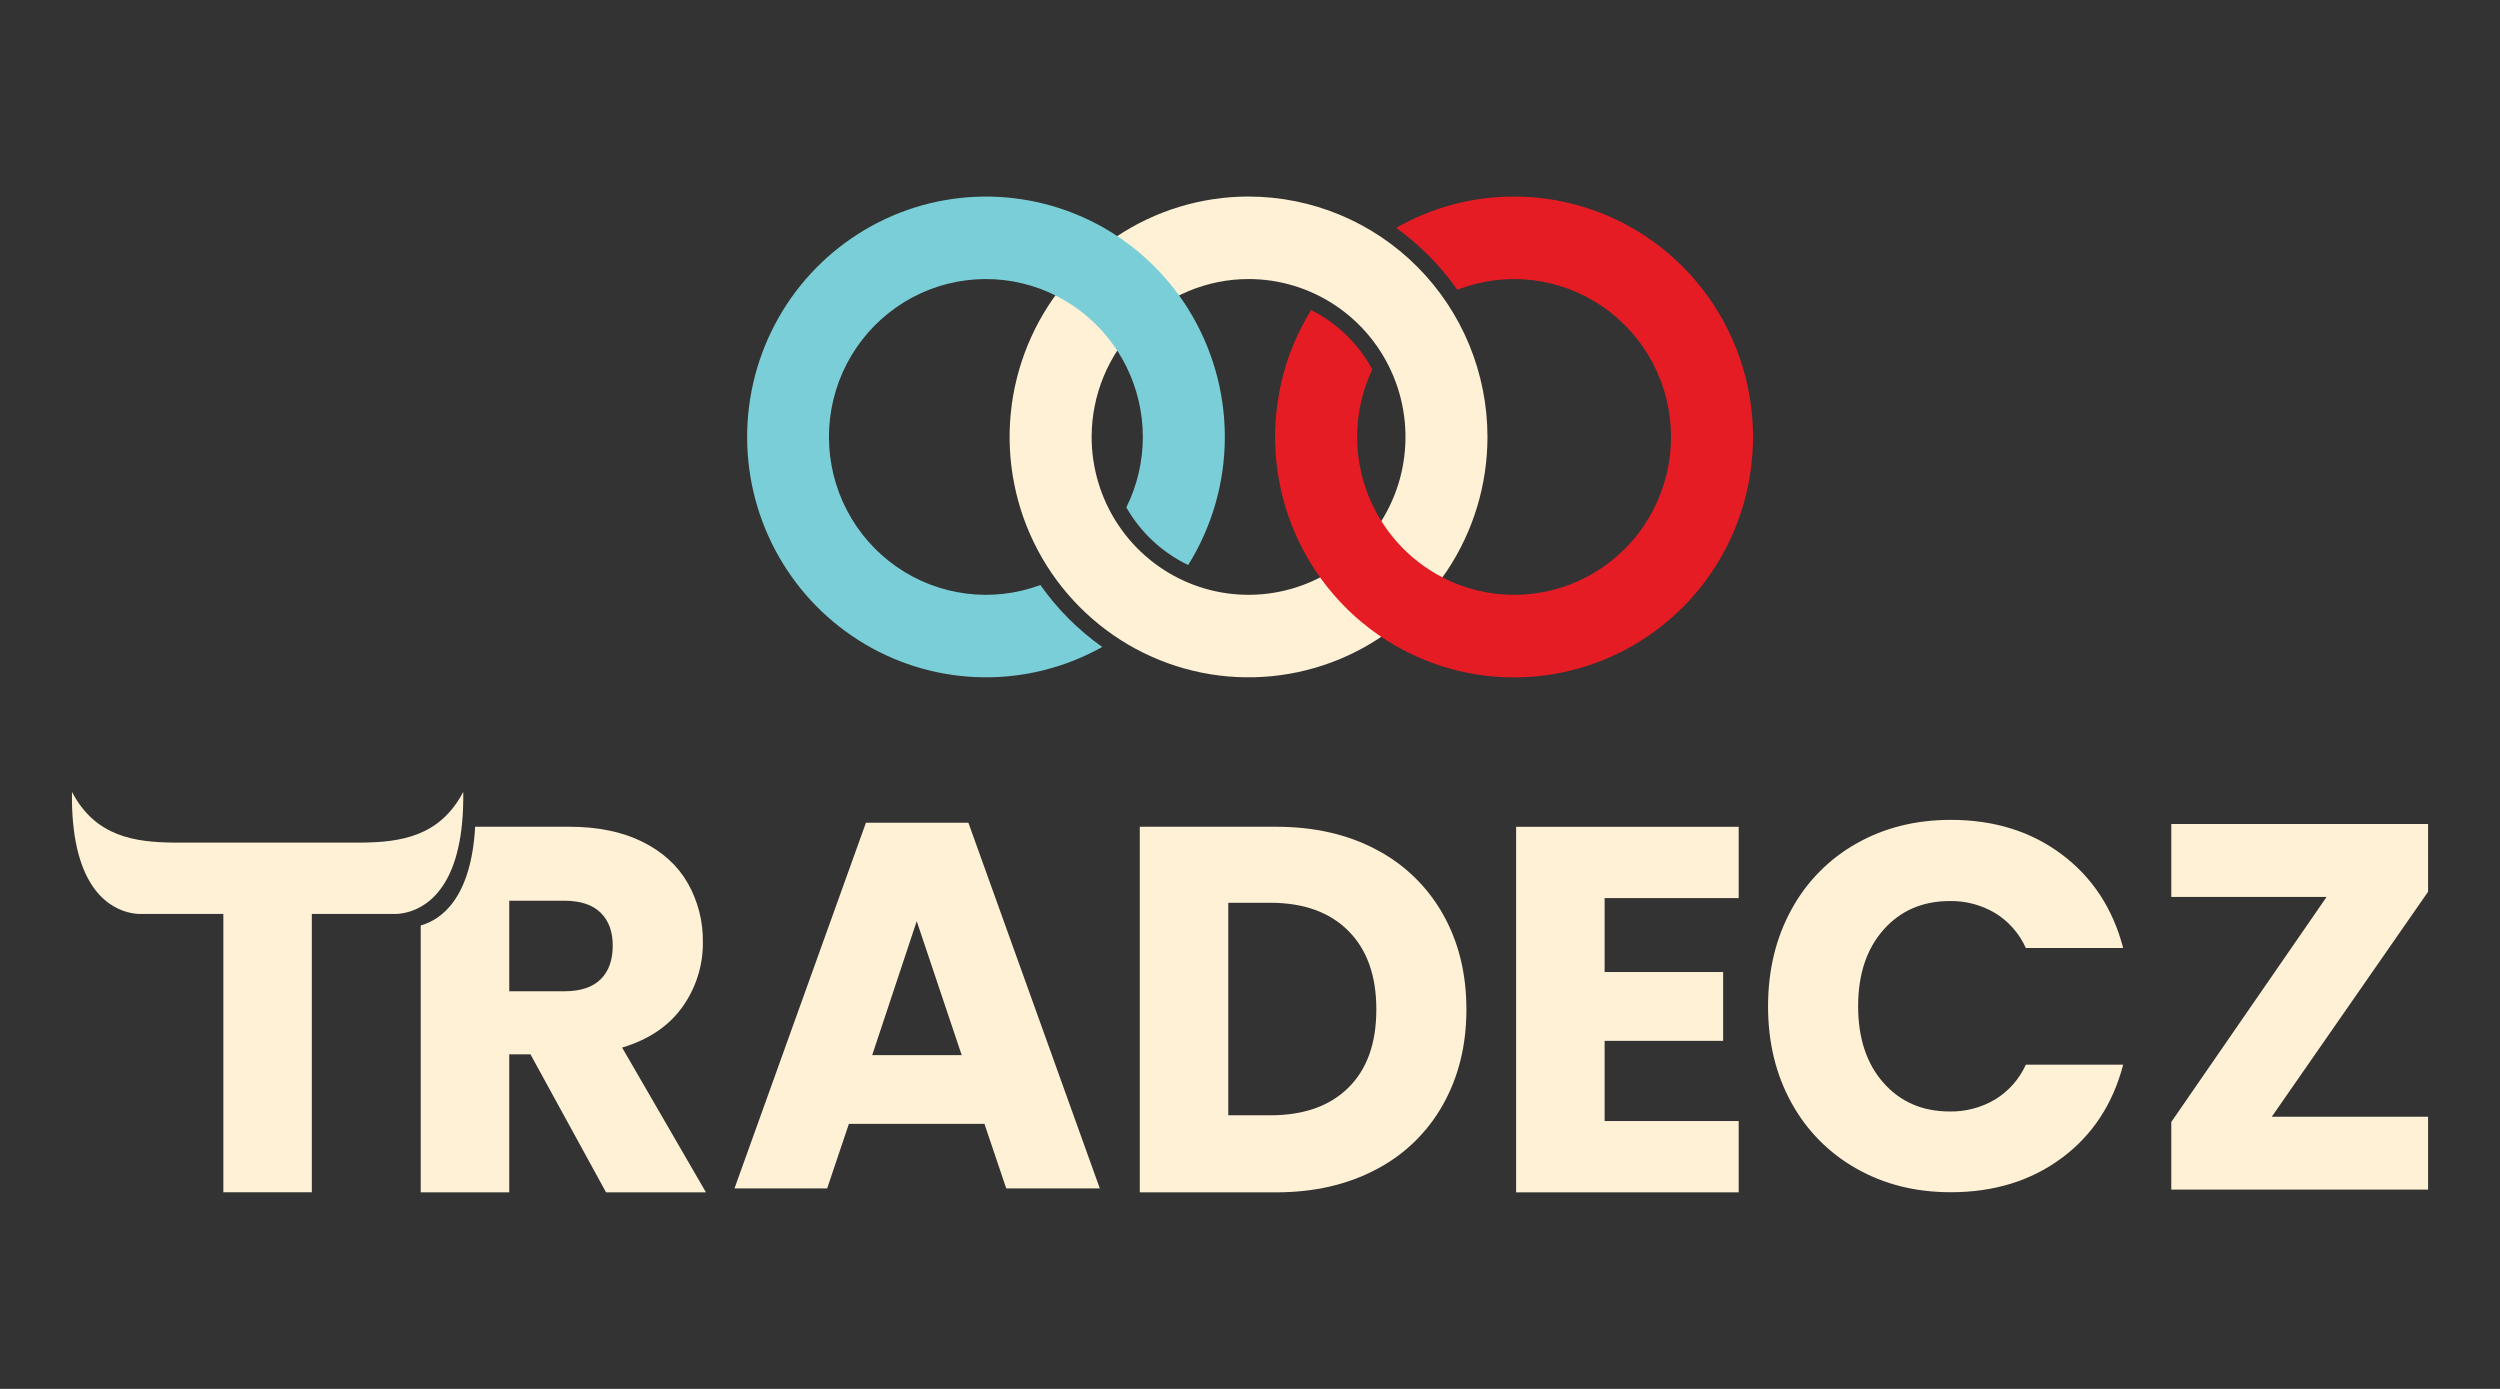 <svg width="135" height="75" viewBox="0 0 135 75" fill="none" xmlns="http://www.w3.org/2000/svg">
<rect x="0" y="0" width="135" height="75" fill="#333333" stroke="none"/>
<path d="M22.041 49.248C21.833 49.306 21.619 49.342 21.404 49.354H16.838V64.382H12.061V49.354H7.496C7.281 49.342 7.067 49.306 6.859 49.248C5.686 48.922 3.817 47.632 3.886 42.76C5.152 45.194 7.299 45.476 9.382 45.501C9.777 45.506 10.167 45.501 10.551 45.501H18.35C18.733 45.501 19.123 45.506 19.518 45.501C21.601 45.476 23.748 45.194 25.015 42.76C25.083 47.632 23.214 48.922 22.041 49.248Z" fill="#FEF1D6"/>
<path d="M33.594 56.569C35.029 56.139 36.115 55.407 36.85 54.375C37.584 53.353 37.971 52.121 37.955 50.86C37.969 49.752 37.689 48.659 37.143 47.696C36.604 46.749 35.789 46.004 34.698 45.46C33.608 44.917 32.289 44.645 30.742 44.644H25.658C25.441 48.559 23.791 49.672 22.719 49.976V64.387H27.499V56.935H28.646L32.727 64.387H38.122L33.594 56.569ZM32.433 52.883C31.998 53.313 31.341 53.529 30.462 53.529H27.499V48.639H30.462C31.339 48.639 31.996 48.854 32.433 49.285C32.871 49.716 33.089 50.307 33.087 51.058C33.089 51.845 32.871 52.453 32.433 52.883Z" fill="#FEF1D6"/>
<path d="M77.913 49.356C77.075 47.872 75.828 46.665 74.322 45.88C72.774 45.056 70.967 44.644 68.9 44.644H61.548V64.387H68.9C70.95 64.387 72.752 63.975 74.308 63.151C75.823 62.367 77.076 61.154 77.914 59.663C78.762 58.16 79.186 56.444 79.186 54.516C79.186 52.567 78.761 50.847 77.913 49.356ZM72.813 58.734C71.806 59.729 70.399 60.226 68.592 60.226H66.327V48.75H68.592C70.397 48.75 71.804 49.256 72.813 50.269C73.822 51.281 74.325 52.697 74.322 54.515C74.322 56.335 73.819 57.741 72.813 58.734Z" fill="#FEF1D6"/>
<path d="M93.889 48.498V44.647H81.87V64.387H93.889V60.536H86.649V56.206H93.05V52.49H86.649V48.498H93.889Z" fill="#FEF1D6"/>
<path d="M107.732 59.374C106.992 59.811 106.146 60.035 105.287 60.02C103.814 60.02 102.621 59.505 101.709 58.473C100.796 57.442 100.34 56.064 100.339 54.34C100.339 52.616 100.796 51.239 101.709 50.207C102.622 49.176 103.815 48.659 105.287 48.656C106.146 48.641 106.992 48.865 107.732 49.302C108.463 49.749 109.043 50.408 109.396 51.192H114.652C114.092 49.056 112.983 47.369 111.325 46.13C109.667 44.891 107.673 44.272 105.343 44.273C103.442 44.273 101.741 44.7 100.242 45.553C98.761 46.386 97.545 47.624 96.734 49.123C95.895 50.652 95.476 52.391 95.475 54.339C95.474 56.288 95.894 58.023 96.734 59.543C97.547 61.037 98.763 62.27 100.242 63.101C101.741 63.955 103.442 64.381 105.343 64.38C107.673 64.38 109.667 63.767 111.325 62.539C112.983 61.312 114.092 59.629 114.652 57.491H109.396C109.042 58.273 108.463 58.929 107.732 59.374Z" fill="#FEF1D6"/>
<path d="M131.116 44.497H117.25V48.434H125.636L117.25 60.585V64.239H131.116V60.303H122.676L131.117 48.153L131.116 44.497Z" fill="#FEF1D6"/>
<path d="M53.16 60.688H45.84L44.666 64.175H39.662L46.76 44.429H52.294L59.389 64.172H54.336L53.16 60.688ZM51.931 56.976L49.503 49.743L47.099 56.976H51.931Z" fill="#FEF1D6"/>
<path d="M67.421 15.068C69.097 15.068 70.736 15.568 72.129 16.505C73.523 17.442 74.609 18.773 75.251 20.331C75.893 21.889 76.061 23.603 75.734 25.257C75.407 26.911 74.6 28.43 73.415 29.623C72.23 30.815 70.719 31.627 69.076 31.956C67.432 32.285 65.728 32.117 64.179 31.471C62.631 30.826 61.307 29.733 60.376 28.331C59.445 26.929 58.948 25.281 58.948 23.594C58.95 21.334 59.844 19.167 61.432 17.569C63.021 15.97 65.174 15.071 67.421 15.068ZM67.421 10.613C64.869 10.613 62.375 11.375 60.253 12.801C58.131 14.227 56.477 16.255 55.501 18.627C54.524 20.999 54.269 23.609 54.767 26.127C55.264 28.645 56.493 30.958 58.298 32.773C60.102 34.589 62.401 35.825 64.904 36.326C67.407 36.827 70.001 36.57 72.359 35.587C74.716 34.605 76.731 32.941 78.149 30.806C79.567 28.672 80.323 26.162 80.323 23.594C80.323 20.152 78.964 16.85 76.544 14.416C74.124 11.982 70.843 10.614 67.421 10.614V10.613Z" fill="#FEF1D6"/>
<path d="M64.162 16.681C63.007 14.838 61.411 13.316 59.521 12.253C57.557 11.154 55.342 10.589 53.094 10.616C50.847 10.642 48.646 11.259 46.708 12.405C44.771 13.551 43.164 15.186 42.048 17.149C40.932 19.112 40.345 21.334 40.345 23.595C40.345 25.856 40.932 28.078 42.048 30.041C43.164 32.004 44.771 33.639 46.708 34.785C48.646 35.931 50.847 36.547 53.094 36.574C55.342 36.601 57.557 36.036 59.521 34.936C58.226 34.02 57.096 32.889 56.181 31.59C54.899 32.067 53.522 32.226 52.167 32.052C50.811 31.878 49.518 31.378 48.396 30.592C47.275 29.807 46.359 28.76 45.726 27.542C45.093 26.323 44.763 24.969 44.763 23.594C44.763 22.22 45.093 20.865 45.726 19.647C46.359 18.428 47.275 17.382 48.396 16.597C49.518 15.811 50.811 15.31 52.167 15.137C53.522 14.963 54.899 15.122 56.181 15.599C58.199 16.356 59.857 17.854 60.822 19.792C61.408 20.974 61.713 22.276 61.713 23.596C61.713 24.917 61.408 26.219 60.822 27.4C61.595 28.754 62.76 29.839 64.161 30.511C65.455 28.44 66.141 26.044 66.141 23.598C66.141 21.152 65.455 18.756 64.161 16.685L64.162 16.681Z" fill="#7ACED7"/>
<path d="M81.76 10.614C79.528 10.611 77.333 11.194 75.392 12.305C76.673 13.224 77.789 14.354 78.694 15.648C79.979 15.146 81.365 14.967 82.734 15.126C84.102 15.285 85.411 15.777 86.548 16.56C87.685 17.343 88.615 18.393 89.258 19.619C89.9 20.845 90.236 22.21 90.236 23.596C90.236 24.982 89.9 26.347 89.258 27.573C88.615 28.799 87.685 29.849 86.548 30.632C85.411 31.415 84.102 31.907 82.734 32.066C81.365 32.224 79.979 32.045 78.694 31.544C76.677 30.751 75.035 29.215 74.104 27.247C73.566 26.106 73.286 24.859 73.286 23.596C73.286 22.333 73.566 21.086 74.104 19.945C73.355 18.563 72.202 17.445 70.801 16.742C69.291 19.185 68.631 22.062 68.923 24.924C69.215 27.785 70.443 30.467 72.414 32.55C74.385 34.633 76.988 35.998 79.814 36.432C82.64 36.865 85.529 36.343 88.028 34.945C90.527 33.548 92.494 31.356 93.62 28.712C94.746 26.069 94.968 23.124 94.251 20.34C93.534 17.556 91.918 15.09 89.657 13.33C87.397 11.57 84.619 10.614 81.76 10.614Z" fill="#E51C24"/>
</svg>
